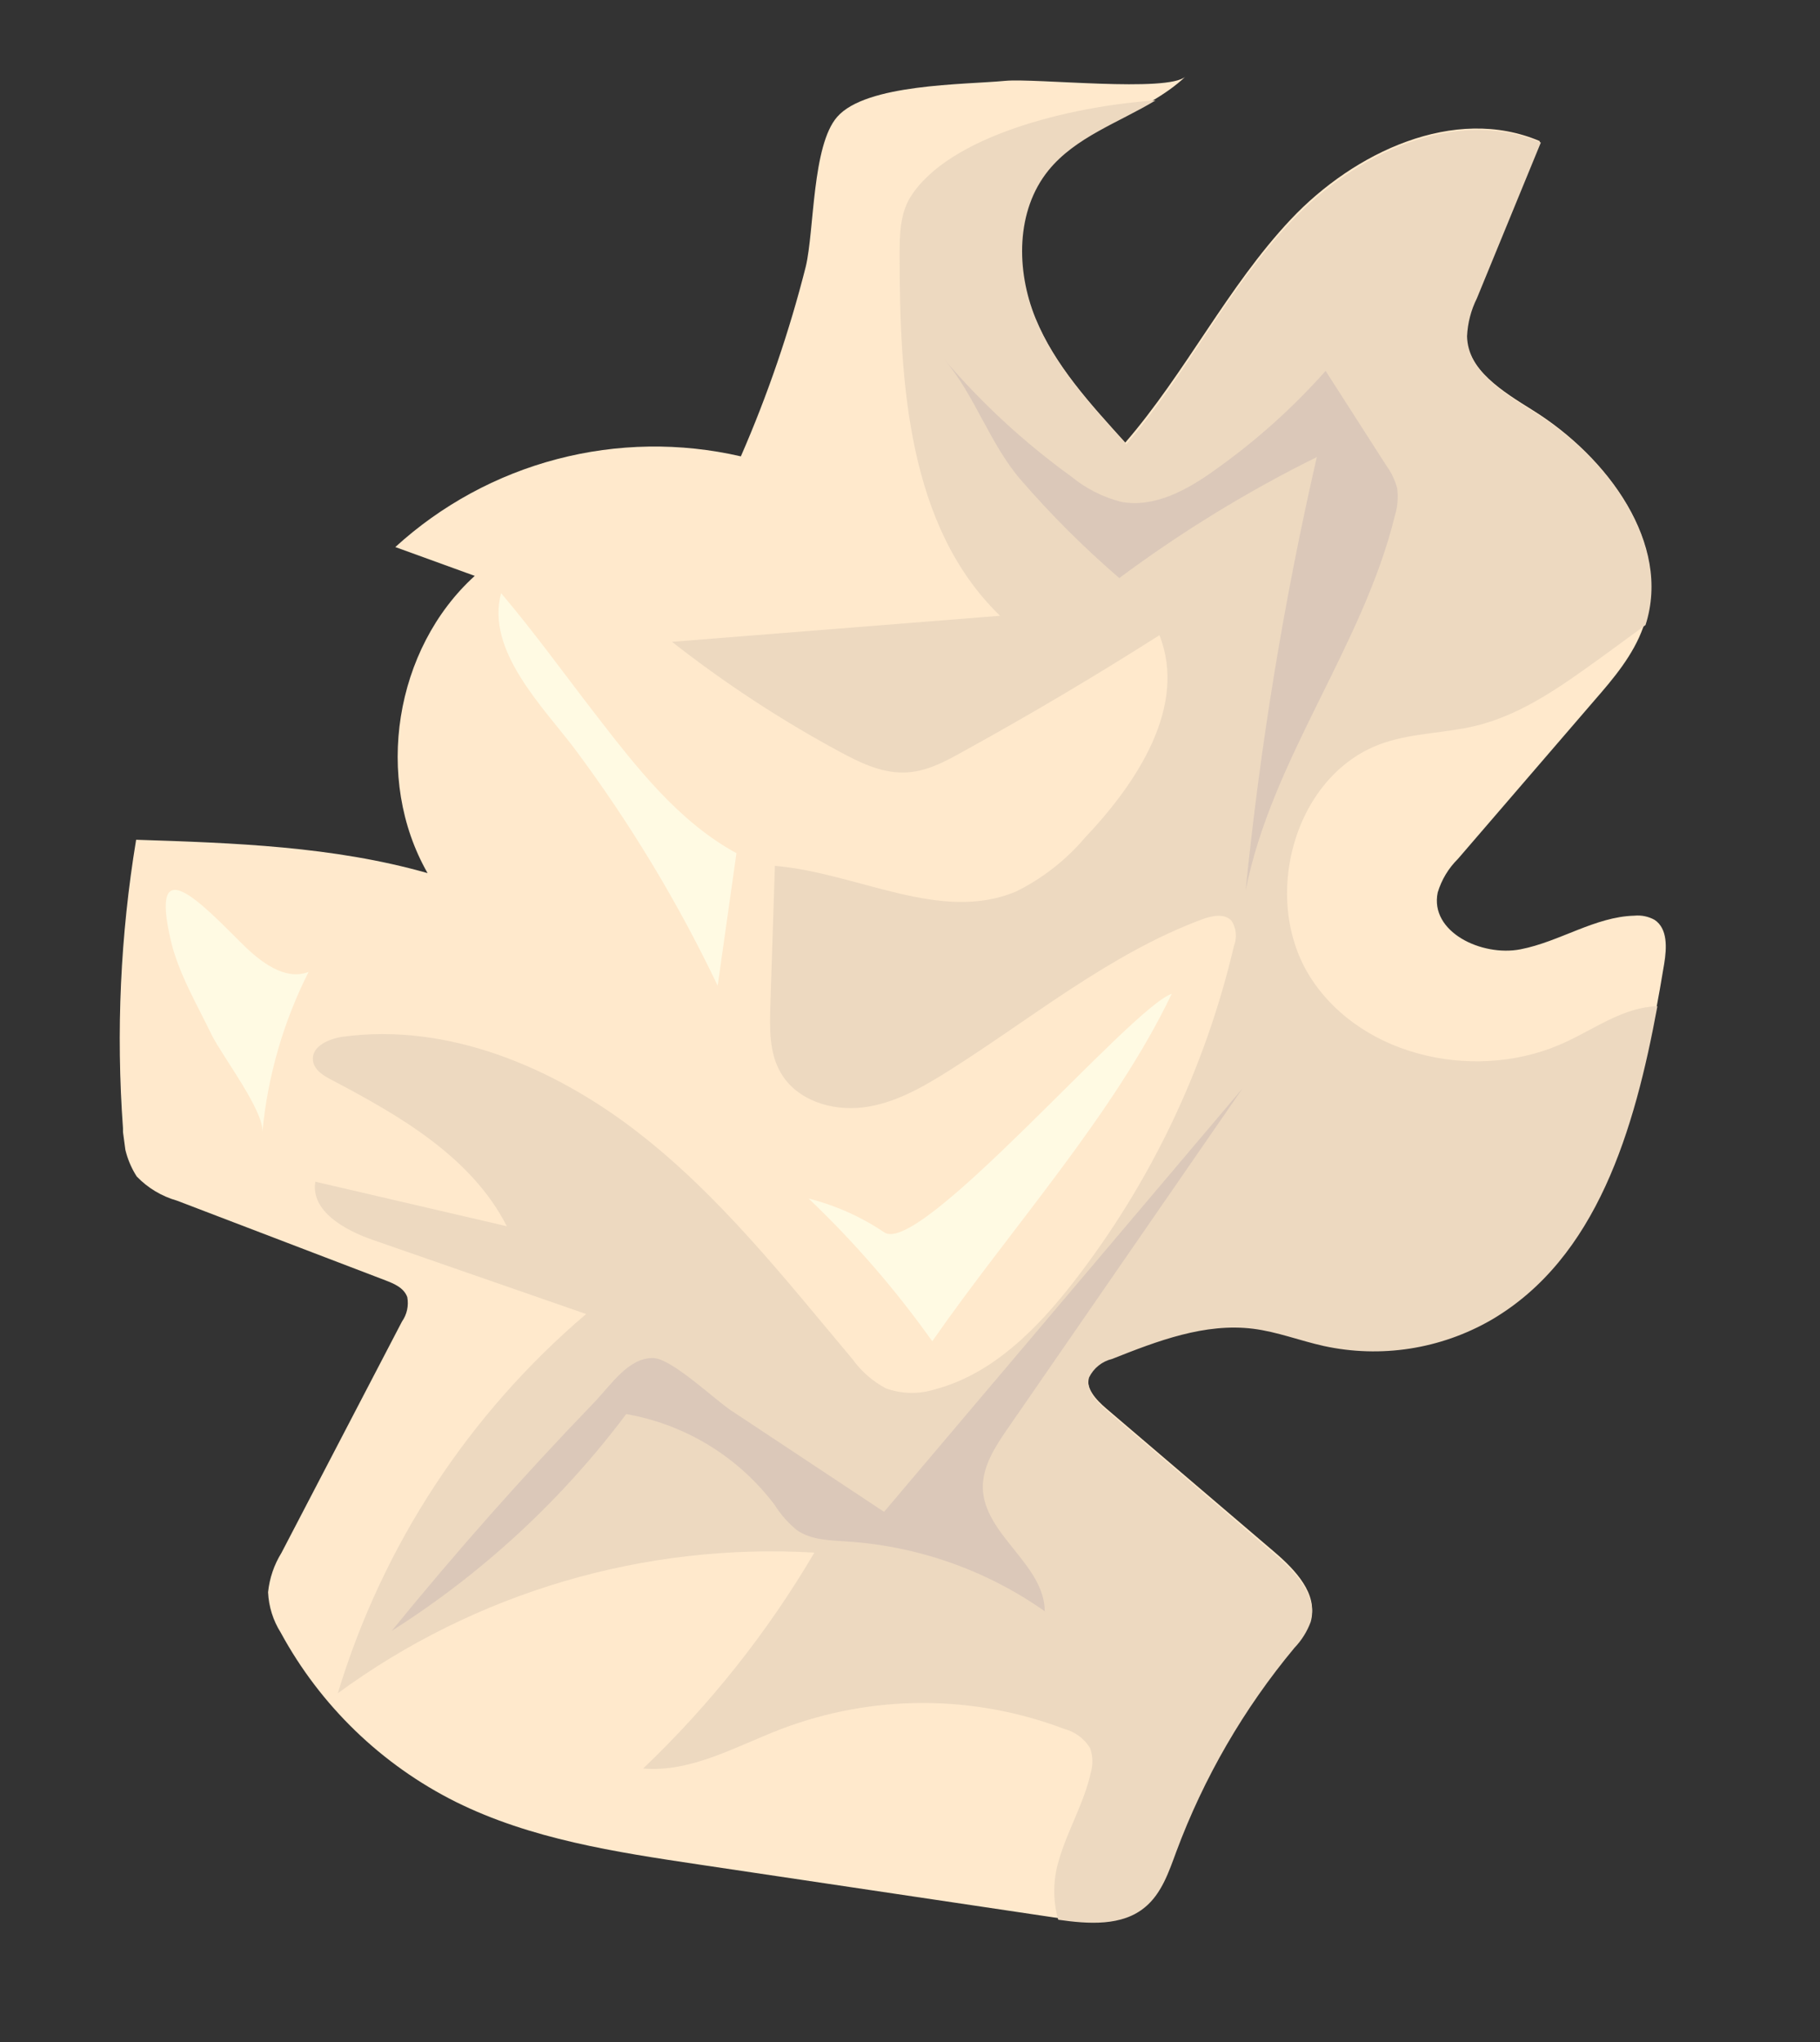 <?xml version="1.0" encoding="UTF-8"?> <svg xmlns="http://www.w3.org/2000/svg" width="148" height="166" viewBox="0 0 148 166" fill="none"><rect x="0" y="0" width="148" height="166" fill="#333333" stroke="none"/> <g clip-path="url(#clip0_111_1750)"> <path d="M60.246 37.098C55.315 35.962 50.182 36.039 45.288 37.324C40.394 38.608 35.884 41.06 32.146 44.471L38.606 46.814C32.079 52.735 30.39 63.322 34.77 70.977C27.098 68.795 19.039 68.524 11.07 68.265C9.789 76.015 9.43 83.888 10.001 91.722C9.981 93.108 10.369 94.469 11.117 95.636C12.015 96.571 13.146 97.249 14.393 97.603L31.334 104.078C32.044 104.352 32.84 104.678 33.119 105.443C33.183 105.786 33.178 106.139 33.104 106.481C33.03 106.822 32.888 107.146 32.687 107.432C29.416 113.708 26.149 119.976 22.887 126.235C22.287 127.205 21.915 128.299 21.799 129.434C21.852 130.6 22.208 131.731 22.83 132.718C26.053 138.655 31.023 143.459 37.065 146.478C43.176 149.51 50.048 150.556 56.794 151.563L85.675 155.867C88.234 156.247 91.135 156.541 93.116 154.874C94.45 153.758 95.043 152.02 95.644 150.393C97.885 144.358 101.137 138.748 105.259 133.802C105.84 133.196 106.29 132.475 106.579 131.687C107.187 129.578 105.34 127.628 103.675 126.2L89.937 114.481C89.131 113.787 88.245 112.855 88.542 111.838C88.768 111.006 89.64 110.634 90.417 110.33C94.093 108.869 97.966 107.383 101.894 107.876C103.844 108.129 105.703 108.85 107.62 109.284C112.267 110.3 117.125 109.543 121.242 107.161C130.804 101.581 133.527 89.26 135.331 78.336C135.538 77.066 135.625 75.492 134.551 74.778C134.049 74.499 133.474 74.38 132.903 74.437C129.708 74.519 126.822 76.555 123.651 77.17C120.479 77.786 116.249 75.754 116.912 72.556C117.222 71.52 117.788 70.579 118.558 69.82L129.619 56.979C131.204 55.164 132.817 53.258 133.627 50.978C136.046 44.244 130.712 37.126 124.646 33.351C122.225 31.839 119.278 30.06 119.209 27.2C119.265 26.13 119.537 25.083 120.008 24.12L125.221 11.475C118.286 8.514 110.113 12.37 104.968 17.833C99.822 23.296 96.435 30.28 91.505 35.979C88.683 32.853 85.725 29.658 84.128 25.744C82.532 21.829 82.534 16.98 85.233 13.727C88.075 10.222 93.132 9.322 96.412 6.216C94.987 7.544 84.215 6.337 81.73 6.573C78.406 6.888 70.436 6.806 68.079 9.501C66.034 11.833 66.224 18.716 65.527 21.663C64.191 26.943 62.425 32.106 60.246 37.098V37.098Z" fill="#FFE9CC"></path> <path d="M124.736 33.483C122.305 31.964 119.36 30.194 119.299 27.333C119.348 26.262 119.62 25.212 120.098 24.253L125.3 11.585C118.366 8.631 110.232 12.482 105.047 17.951C99.863 23.419 96.516 30.406 91.588 36.12C88.768 33.002 85.808 29.799 84.211 25.885C82.615 21.971 82.601 17.124 85.265 13.843C87.461 11.145 90.967 9.972 93.971 8.161C86.951 8.641 77.136 11.065 74.031 16.023C73.187 17.386 73.157 19.081 73.156 20.692C73.159 31.111 73.811 42.781 81.322 50.057L54.645 52.175C58.92 55.525 63.471 58.508 68.249 61.091C69.864 61.965 71.597 62.816 73.446 62.801C75.296 62.787 76.876 61.895 78.435 61.029C83.82 58.061 89.103 54.931 94.284 51.637C96.567 57.391 92.492 63.609 88.226 68.098C86.68 69.919 84.779 71.405 82.638 72.466C76.495 75.073 69.7 70.939 63.014 70.389C62.891 74.145 62.767 77.923 62.644 81.722C62.584 83.614 62.547 85.622 63.497 87.219C64.797 89.45 67.622 90.323 70.147 90.026C72.672 89.729 74.966 88.421 77.118 87.068C83.904 82.788 90.217 77.545 97.736 74.739C98.546 74.438 99.59 74.219 100.157 74.864C100.344 75.163 100.458 75.501 100.491 75.851C100.524 76.201 100.475 76.555 100.346 76.883C98.017 86.835 93.562 96.164 87.287 104.232C84.318 108.05 80.681 111.725 75.996 112.952C74.703 113.352 73.315 113.321 72.041 112.862C70.963 112.289 70.032 111.476 69.32 110.485C63.822 103.941 58.49 97.136 51.72 91.932C44.951 86.729 36.384 83.128 27.905 84.275C26.748 84.43 25.31 85.062 25.446 86.206C25.551 86.994 26.291 87.432 26.972 87.79C32.539 90.71 38.358 94.076 41.214 99.682L25.64 96.062C25.254 98.454 28.034 100.006 30.327 100.798L47.664 106.819C38.114 114.943 31.104 125.644 27.471 137.645C38.667 129.443 52.371 125.401 66.225 126.213C62.42 132.681 57.733 138.588 52.299 143.764C56.222 144.098 59.863 141.953 63.539 140.549C70.945 137.737 79.123 137.735 86.531 140.542C87.413 140.77 88.173 141.332 88.648 142.11C88.872 142.748 88.892 143.441 88.704 144.09C88.161 146.567 86.8 148.801 86.1 151.242C85.623 152.809 85.607 154.481 86.053 156.057C88.505 156.411 91.263 156.604 93.128 155.025C94.463 153.917 95.048 152.172 95.648 150.545C97.892 144.511 101.143 138.901 105.263 133.954C105.843 133.35 106.293 132.632 106.584 131.846C107.185 129.738 105.346 127.788 103.672 126.36L89.956 114.623C89.15 113.929 88.263 112.989 88.561 111.98C88.742 111.605 89.004 111.275 89.328 111.014C89.652 110.753 90.031 110.567 90.436 110.471C94.112 109.011 97.985 107.524 101.913 108.018C103.862 108.263 105.722 108.992 107.646 109.417C112.289 110.428 117.143 109.675 121.261 107.303C129.864 102.284 132.93 91.808 134.776 81.8C132.122 81.858 129.822 83.536 127.416 84.666C120.385 88.009 110.901 86.069 106.646 79.584C102.39 73.1 105.253 62.724 112.654 60.349C115.011 59.578 117.562 59.59 119.969 59.012C123.851 58.077 127.142 55.651 130.352 53.339L133.813 50.809C135.946 44.153 130.697 37.192 124.736 33.483Z" fill="#EDD9C0"></path> <path d="M91.019 46.992C96.067 43.237 101.443 39.944 107.082 37.154C104.418 48.766 102.484 60.534 101.293 72.388C103.425 61.637 110.815 52.58 113.431 41.917C113.652 41.198 113.715 40.441 113.616 39.696C113.441 39.031 113.143 38.405 112.736 37.85L107.798 30.15C105.097 33.189 102.055 35.908 98.733 38.252C96.539 39.827 93.851 41.308 91.162 40.794C89.678 40.413 88.296 39.711 87.113 38.737C83.299 35.983 79.829 32.781 76.776 29.201C79.243 32.078 80.457 36.011 82.957 38.947C85.443 41.824 88.138 44.512 91.019 46.992V46.992Z" fill="#DBC8B9"></path> <path d="M71.89 122.9L101.051 88.466L81.922 116.16C80.928 117.599 79.918 119.16 79.92 120.915C79.975 124.747 84.936 127.154 84.959 130.982C80.217 127.646 74.647 125.682 68.862 125.308C67.463 125.214 65.961 125.191 64.804 124.391C64.096 123.813 63.486 123.123 63.001 122.348C60.06 118.437 55.742 115.793 50.922 114.952C45.688 121.932 39.229 127.902 31.859 132.571C37.134 126.097 42.49 120.052 48.263 114.064C49.726 112.539 51.116 110.342 53.143 110.4C54.616 110.444 58.094 113.746 59.406 114.629L71.89 122.9Z" fill="#DBC8B9"></path> <path d="M46.714 60.847C51.218 66.878 55.119 73.337 58.36 80.13C58.865 76.547 59.374 72.956 59.887 69.356C55.16 66.781 51.74 62.356 48.418 58.063C45.88 54.779 43.431 51.38 40.749 48.219C39.478 52.869 44.173 57.484 46.714 60.847Z" fill="#FFFAE3"></path> <path d="M71.876 100.158C70.007 98.907 67.938 97.985 65.758 97.432C69.473 100.968 72.839 104.853 75.81 109.033C82.082 100.006 90.591 90.615 95.282 80.788C91.874 81.981 74.691 102.33 71.876 100.158Z" fill="#FFFAE3"></path> <path d="M21.337 92.044C21.762 87.502 23.037 83.08 25.095 79.008C23.151 79.757 21.143 78.165 19.665 76.696C16.535 73.603 12.077 68.78 13.9 76.495C14.515 79.122 16.056 81.721 17.22 84.139C18.045 85.816 21.49 90.309 21.337 92.044Z" fill="#FFFAE3"></path> </g> <defs> <clipPath id="clip0_111_1750"> <rect width="129.168" height="149.847" fill="white" transform="translate(0 17.088) rotate(-7.602)"></rect> </clipPath> </defs> </svg> 